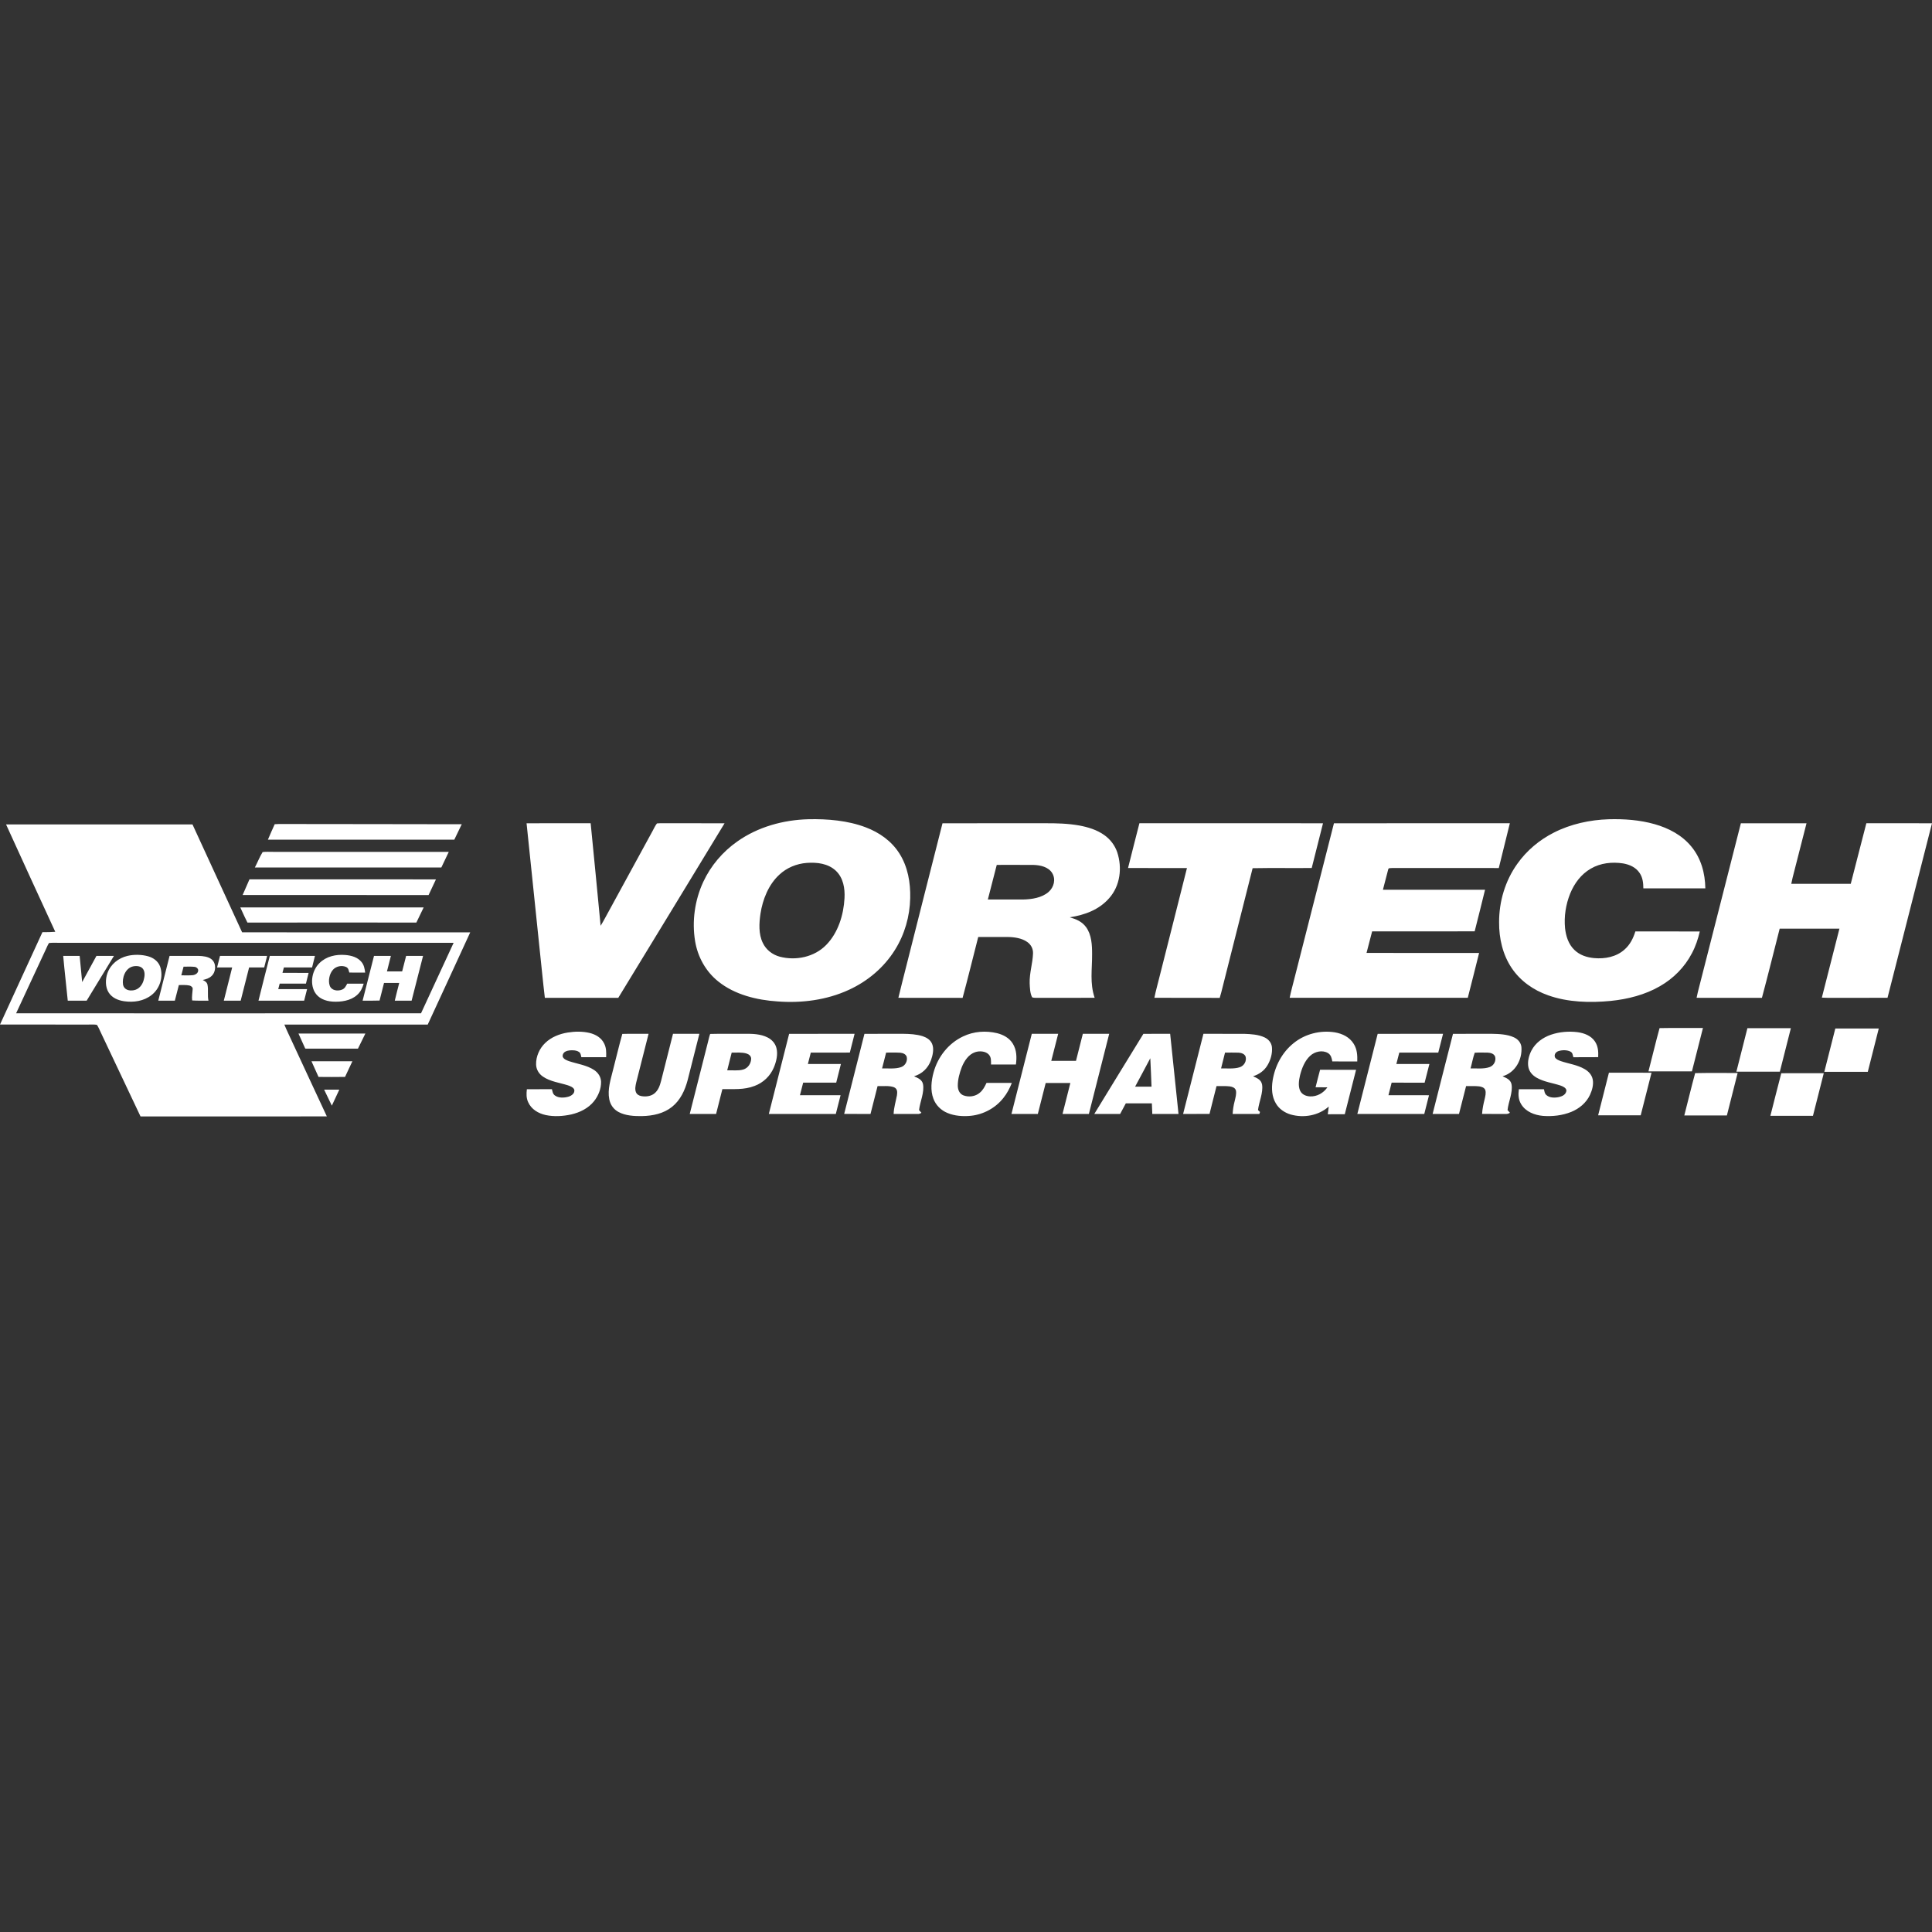 <?xml version="1.0" encoding="UTF-8"?> <svg xmlns="http://www.w3.org/2000/svg" width="500" height="500" viewBox="0 0 500 500" fill="none"><rect x="0" y="0" width="500" height="500" fill="#333333" stroke="none"/><path d="M49.815 213.356C54.09 222.668 58.38 231.976 62.662 241.284C82.338 241.296 102.016 241.274 121.692 241.296C118.047 249.258 114.365 257.202 110.696 265.154C98.329 265.162 85.96 265.144 73.593 265.164C74.173 266.59 74.856 267.958 75.492 269.362C78.528 275.88 81.537 282.411 84.587 288.922C68.515 288.952 52.439 288.935 36.367 288.932C32.953 281.693 29.516 274.464 26.097 267.225C25.774 266.56 25.502 265.835 25.079 265.227C24.393 265.107 23.67 265.146 22.965 265.154L22.615 265.154C15.076 265.154 7.537 265.157 0 265.152C3.642 257.172 7.337 249.215 10.983 241.239C12.092 241.254 13.197 241.236 14.303 241.149L7.917 227.262C5.791 222.632 3.671 218 1.568 213.361C17.65 213.351 33.734 213.356 49.815 213.356ZM345.415 267.163C347.404 267.5 349.267 268.393 350.35 270.159C351.226 271.568 351.311 273.089 351.261 274.702C349.107 274.707 346.953 274.712 344.8 274.699C344.637 273.831 344.494 273.051 343.694 272.541C342.246 271.668 340.25 272.133 339.061 273.251C337.678 274.507 336.9 276.493 336.455 278.269C336.162 279.527 335.907 281.065 336.475 282.281C336.963 283.282 337.971 283.687 339.029 283.747C340.855 283.829 342.501 282.876 343.529 281.401C342.508 281.378 341.488 281.386 340.467 281.383C340.857 279.875 341.223 278.361 341.635 276.858C344.74 276.871 347.844 276.861 350.951 276.866C349.972 280.698 349.007 284.532 348.029 288.364C346.563 288.367 345.097 288.364 343.632 288.367C343.709 287.702 343.789 287.039 343.879 286.378C341.205 288.732 337.428 289.388 334.036 288.437C332.453 287.959 331.035 287.006 330.189 285.558C329.141 283.794 329.041 281.691 329.344 279.705C329.931 275.925 331.782 272.366 334.792 269.959C337.738 267.571 341.68 266.58 345.415 267.163ZM152.636 267.335C154.202 267.736 155.626 268.564 156.356 270.064C156.939 271.203 156.909 272.351 156.871 273.596C154.73 273.604 152.591 273.601 150.453 273.599C150.358 273.244 150.32 272.828 150.12 272.516C149.807 272.083 149.197 271.913 148.694 271.845C147.939 271.768 147.058 271.785 146.368 272.128C145.863 272.376 145.535 272.901 145.628 273.471C145.878 274.129 146.653 274.404 147.261 274.629C149.365 275.327 151.854 275.652 153.74 276.903C154.79 277.596 155.511 278.679 155.556 279.96C155.596 281.761 154.845 283.604 153.727 285C152.259 286.826 150.113 287.882 147.869 288.412C145.718 288.882 143.399 289.037 141.238 288.575C139.322 288.157 137.493 287.081 136.68 285.225C136.182 284.147 136.22 283.042 136.355 281.891C138.516 281.883 140.677 281.891 142.836 281.883C143.014 282.526 143.036 283.107 143.629 283.522C144.597 284.232 146.11 284.13 147.203 283.792C147.974 283.537 148.787 282.937 148.624 282.021C148.414 281.396 147.559 281.085 146.991 280.885C144.897 280.22 142.381 279.91 140.525 278.632C139.459 277.919 138.764 276.763 138.739 275.467C138.694 273.401 139.629 271.313 141.123 269.897C142.686 268.391 144.812 267.561 146.931 267.218C148.802 266.92 150.785 266.888 152.636 267.335ZM258.062 267.388C259.698 267.808 261.206 268.621 262.114 270.094C263.132 271.753 263.17 273.621 262.917 275.497H256.474C256.459 274.507 256.589 273.629 255.843 272.856C254.99 272.003 253.439 271.938 252.354 272.306C250.65 272.896 249.577 274.542 248.924 276.135C248.337 277.661 247.874 279.325 247.876 280.965C247.889 282.003 248.262 283.004 249.26 283.452C250.658 284.012 252.419 283.802 253.572 282.794C254.41 282.104 254.848 281.216 255.308 280.258C257.492 280.253 259.678 280.253 261.862 280.26C261.314 281.656 260.623 282.977 259.68 284.147C257.637 286.749 254.532 288.427 251.248 288.767C249.245 288.967 247.051 288.82 245.177 288.027C243.536 287.344 242.188 286.028 241.568 284.35C240.747 282.209 241.01 279.685 241.613 277.516C242.713 273.501 245.465 269.999 249.257 268.218C251.996 266.91 255.125 266.685 258.062 267.388ZM167.85 267.548C166.784 271.75 165.714 275.953 164.651 280.155C164.478 280.955 164.27 281.813 164.563 282.609C164.781 283.217 165.336 283.539 165.941 283.662C167.117 283.882 168.475 283.732 169.421 282.934C170.361 282.139 170.784 280.933 171.079 279.777C172.107 275.7 173.15 271.628 174.173 267.551C176.45 267.551 178.723 267.548 180.997 267.551C180.002 271.538 178.981 275.52 177.97 279.505C177.28 282.134 176.099 284.707 173.933 286.443C171.742 288.207 168.948 288.78 166.194 288.842C164.2 288.88 161.877 288.755 160.086 287.789C158.8 287.111 157.939 285.896 157.677 284.472C157.181 281.933 158.039 279.39 158.64 276.946C159.453 273.831 160.181 270.67 161.054 267.576C163.312 267.505 165.586 267.576 167.85 267.548ZM408.272 267.125C409.993 267.363 411.756 268.026 412.765 269.522C413.597 270.77 413.68 272.138 413.61 273.591C411.469 273.616 409.328 273.584 407.186 273.611C406.999 273.021 407.029 272.458 406.409 272.146C405.508 271.695 404.307 271.725 403.359 272.01C402.661 272.236 402.164 272.861 402.416 273.614C402.681 274.149 403.414 274.419 403.942 274.617C405.958 275.297 408.225 275.582 410.106 276.683C411.124 277.276 411.939 278.141 412.189 279.324C412.462 280.655 412.049 282.156 411.481 283.364C410.506 285.428 408.712 286.914 406.621 287.767C404.332 288.69 401.771 288.977 399.32 288.792C397.161 288.595 394.897 287.744 393.712 285.823C392.944 284.612 392.891 283.272 393.081 281.888C395.242 281.883 397.404 281.888 399.565 281.888C399.705 282.419 399.73 282.987 400.165 283.372C401.033 284.177 402.441 284.142 403.524 283.902C404.415 283.679 405.298 283.234 405.388 282.211C405.31 281.508 404.415 281.13 403.835 280.928C401.811 280.263 399.532 279.995 397.624 278.877C396.603 278.279 395.795 277.391 395.55 276.205C395.257 274.787 395.67 273.196 396.315 271.923C397.359 269.894 399.255 268.521 401.378 267.786C403.572 267.035 405.978 266.84 408.272 267.125ZM471.992 277.741C471.064 281.418 470.129 285.093 469.193 288.767C465.521 288.765 461.849 288.767 458.174 288.767C459.12 285.1 460.023 281.418 460.991 277.756C464.656 277.724 468.325 277.756 471.992 277.741ZM449.697 277.689C448.774 281.353 447.839 285.013 446.918 288.677C443.244 288.682 439.569 288.675 435.897 288.68C436.84 285.038 437.708 281.346 438.704 277.724C442.356 277.641 446.04 277.714 449.697 277.689ZM427.413 277.621C426.472 281.293 425.549 284.97 424.611 288.642C420.939 288.64 417.269 288.645 413.597 288.64C414.525 284.965 415.461 281.291 416.389 277.616C420.064 277.619 423.738 277.614 427.413 277.621ZM233.731 267.548C235.404 267.568 237.18 267.658 238.784 268.166C239.832 268.519 240.797 269.104 241.235 270.169C241.773 271.468 241.385 273.129 240.93 274.407C240.177 276.433 238.644 277.926 236.555 278.534C237.531 278.994 238.566 279.345 238.859 280.513C239.299 282.656 238.101 285.103 237.848 287.286C238.053 287.517 238.259 287.749 238.461 287.984C238.156 288.217 237.836 288.319 237.498 288.292C235.422 288.292 233.346 288.289 231.27 288.287C231.325 286.619 231.828 285.075 232.13 283.457C232.253 282.591 232.268 281.773 231.355 281.371C230.067 280.903 228.476 281.136 227.115 281.085C226.507 283.487 225.897 285.888 225.284 288.289C223.013 288.287 220.741 288.294 218.47 288.284C220.204 281.371 221.985 274.469 223.718 267.556C227.055 267.543 230.394 267.553 233.731 267.548ZM386.072 267.548C387.941 267.583 390.077 267.666 391.796 268.459C392.826 268.926 393.616 269.812 393.742 270.965C393.994 274.242 392.148 277.621 388.854 278.534C389.859 279.007 390.887 279.357 391.173 280.568C391.58 282.706 390.38 285.11 390.152 287.289C390.362 287.519 390.57 287.752 390.775 287.984C390.335 288.254 390.08 288.307 389.562 288.294C387.561 288.284 385.56 288.297 383.558 288.282C383.644 286.979 383.904 285.711 384.229 284.447C384.389 283.724 384.632 282.809 384.386 282.091C384.136 281.451 383.443 281.248 382.826 281.153C381.702 281.02 380.549 281.103 379.421 281.083C378.793 283.479 378.201 285.886 377.588 288.287C375.311 288.292 373.035 288.289 370.761 288.287C372.522 281.386 374.248 274.462 376.029 267.566C379.376 267.526 382.725 267.563 386.072 267.548ZM322.007 267.556C323.726 267.616 325.684 267.728 327.26 268.474C328.273 268.941 329.036 269.832 329.171 270.962C329.339 272.583 328.851 274.307 328.02 275.695C327.175 277.111 325.854 278.049 324.291 278.532C325.346 279.037 326.387 279.402 326.625 280.7C326.957 282.791 325.814 285.168 325.569 287.284C325.742 287.449 325.914 287.614 326.087 287.779C326.032 287.949 325.974 288.122 325.919 288.292C323.615 288.284 321.312 288.294 319.008 288.287C319.073 287.161 319.233 286.091 319.523 285C319.718 284.125 320.051 283.069 319.846 282.181C319.611 281.488 318.955 281.268 318.295 281.161C317.157 281.018 315.984 281.103 314.836 281.085C314.238 283.487 313.607 285.878 313.022 288.284C310.743 288.297 308.467 288.287 306.188 288.289C307.934 281.376 309.698 274.464 311.446 267.551C314.966 267.553 318.488 267.541 322.007 267.556ZM302.837 267.551C303.549 274.462 304.292 281.373 304.998 288.287C302.736 288.289 300.475 288.289 298.214 288.289C298.174 287.376 298.139 286.463 298.101 285.55C295.855 285.555 293.606 285.55 291.358 285.553C290.88 286.473 290.39 287.386 289.887 288.292C287.661 288.284 285.432 288.294 283.206 288.287C287.438 281.388 291.653 274.449 295.905 267.566C298.214 267.523 300.525 267.561 302.837 267.551ZM221.167 267.548C220.754 269.166 220.339 270.785 219.936 272.406C216.569 272.416 213.2 272.411 209.833 272.411C209.575 273.391 209.328 274.374 209.08 275.357C211.929 275.36 214.778 275.355 217.627 275.36C217.219 276.968 216.804 278.572 216.412 280.182C213.56 280.205 210.708 280.187 207.857 280.192C207.572 281.273 207.304 282.359 207.026 283.442C210.531 283.447 214.035 283.442 217.54 283.444C217.119 285.058 216.719 286.674 216.306 288.289C210.528 288.289 204.75 288.292 198.972 288.289C200.72 281.378 202.484 274.472 204.227 267.558C209.873 267.538 215.521 267.556 221.167 267.548ZM373.46 267.551C373.048 269.171 372.642 270.792 372.222 272.413C368.86 272.408 365.499 272.416 362.137 272.408C361.869 273.389 361.624 274.374 361.374 275.357H369.928C369.513 276.971 369.113 278.584 368.693 280.195C365.846 280.19 363 280.195 360.153 280.192C359.868 281.273 359.595 282.356 359.328 283.442C362.827 283.447 366.326 283.439 369.826 283.447C369.428 285.063 369.008 286.674 368.6 288.289C362.825 288.287 357.051 288.294 351.278 288.287C353.017 281.378 354.768 274.464 356.539 267.566C362.174 267.528 367.822 267.561 373.46 267.551ZM287.06 267.551C285.322 274.467 283.553 281.376 281.802 288.287C279.529 288.292 277.255 288.289 274.981 288.289C275.657 285.62 276.332 282.951 277.005 280.283C274.879 280.278 272.753 280.283 270.626 280.278C269.938 282.946 269.273 285.62 268.59 288.289C266.314 288.287 264.04 288.292 261.766 288.287C263.517 281.376 265.276 274.467 267.027 267.553C269.303 267.543 271.579 267.553 273.856 267.551C273.258 269.884 272.672 272.221 272.067 274.552C274.198 274.557 276.332 274.554 278.463 274.552C279.056 272.218 279.649 269.884 280.239 267.548C282.513 267.553 284.787 267.543 287.06 267.551ZM192.708 267.548C194.712 267.523 196.841 267.568 198.664 268.501C199.762 269.056 200.625 270.002 200.936 271.208C201.376 272.843 200.913 274.729 200.275 276.26C199.337 278.479 197.549 280.192 195.292 281.035C192.508 282.109 189.854 281.813 186.95 281.866C186.425 284.012 185.865 286.148 185.324 288.289H178.503L183.273 269.469C183.436 268.841 183.561 268.188 183.791 267.583C186.755 267.498 189.742 267.578 192.708 267.548ZM87.813 282.001C87.168 283.382 86.54 284.767 85.88 286.141C85.199 284.77 84.549 283.387 83.889 282.006C85.197 281.998 86.505 281.998 87.813 282.001ZM297.696 273.872C296.406 276.335 295.067 278.777 293.762 281.233H298.014C297.914 278.779 297.829 276.325 297.696 273.872ZM91.193 274.659C90.565 276.008 89.915 277.346 89.294 278.702C87.01 278.739 84.722 278.732 82.435 278.707C81.83 277.358 81.207 276.015 80.614 274.659C84.141 274.652 87.668 274.652 91.193 274.659ZM486.225 266.167C485.282 269.907 484.321 273.644 483.383 277.386C479.631 277.396 475.882 277.391 472.132 277.388C473.015 273.892 473.908 270.395 474.796 266.895C474.856 266.653 474.919 266.41 474.979 266.17C478.728 266.167 482.478 266.17 486.225 266.167ZM463.475 266.095C462.524 269.844 461.571 273.591 460.623 277.341C456.874 277.343 453.124 277.338 449.377 277.343C450.325 273.591 451.278 269.842 452.229 266.092C455.978 266.095 459.725 266.09 463.475 266.095ZM440.72 266.045C439.762 269.784 438.824 273.526 437.871 277.266H426.622C427.593 273.549 428.471 269.774 429.494 266.075C433.221 265.997 436.985 266.062 440.72 266.045ZM193.259 272.673C192.066 272.278 190.61 272.438 189.359 272.413C188.964 273.939 188.574 275.467 188.204 276.998C189.552 276.946 191.035 277.168 192.336 276.798C193.579 276.445 194.382 275.222 194.402 273.962C194.362 273.286 193.859 272.883 193.259 272.673ZM232.993 272.443C231.777 272.361 230.549 272.433 229.331 272.408C228.963 273.771 228.626 275.142 228.278 276.51C229.851 276.46 231.697 276.703 233.193 276.17C234.274 275.81 234.927 274.599 234.657 273.501C234.419 272.793 233.679 272.513 232.993 272.443ZM385.019 272.418C383.904 272.408 382.773 272.373 381.66 272.441C381.192 273.756 380.952 275.165 380.574 276.51C382.155 276.46 384.019 276.706 385.52 276.158C386.588 275.775 387.218 274.612 386.953 273.509C386.68 272.691 385.792 272.458 385.019 272.418ZM320.541 272.426C319.376 272.376 318.205 272.426 317.037 272.413C316.699 273.779 316.334 275.14 316.011 276.51C317.56 276.468 319.331 276.681 320.814 276.21C321.977 275.855 322.707 274.569 322.345 273.401C322.03 272.698 321.249 272.478 320.541 272.426ZM94.559 267.475C93.932 268.789 93.294 270.094 92.636 271.393C88.091 271.383 83.548 271.405 79.003 271.38C78.428 270.074 77.818 268.784 77.243 267.478C83.016 267.473 88.789 267.478 94.559 267.475ZM15.361 243.998C14.476 244.01 13.568 243.94 12.687 244.048C12.347 244.56 12.117 245.156 11.857 245.711C9.303 251.224 6.709 256.72 4.17 262.24C15.813 262.245 27.456 262.247 39.099 262.248L108.957 262.245C111.779 256.167 114.591 250.086 117.397 244C83.383 243.995 49.372 244 15.361 243.998ZM224.043 214.109C227.585 215.449 230.732 217.656 232.773 220.892C234.949 224.329 235.657 228.419 235.56 232.434C235.462 237.151 234.124 241.824 231.615 245.826C228.776 250.389 224.559 253.933 219.691 256.169C213.965 258.816 207.472 259.651 201.218 259.168C195.875 258.823 190.142 257.432 185.897 254.008C182.645 251.424 180.569 247.645 179.891 243.567C179.046 238.412 179.804 232.964 182.005 228.229C183.951 224.037 187.033 220.427 190.81 217.776C196.158 213.991 202.714 212.188 209.218 212.017C214.14 211.905 219.408 212.345 224.043 214.109ZM428.221 213.293C431.858 214.326 435.264 216.112 437.701 219.064C440.242 222.123 441.278 225.983 441.34 229.905C435.992 229.9 430.647 229.912 425.299 229.9C425.279 228.479 425.149 227.148 424.338 225.938C423.358 224.459 421.764 223.759 420.071 223.454C417.219 223.016 414.228 223.326 411.701 224.8C409.195 226.245 407.454 228.589 406.368 231.236C405.228 234.055 404.74 237.174 405.033 240.203C405.258 242.264 405.911 244.353 407.442 245.829C408.842 247.194 410.661 247.78 412.577 247.957C415.353 248.202 418.268 247.66 420.404 245.761C421.847 244.505 422.67 242.852 423.233 241.053C428.791 241.063 434.349 241.046 439.907 241.063C439.454 243.025 438.811 244.931 437.861 246.709C436.012 250.276 433.086 253.23 429.604 255.219C425.757 257.457 421.227 258.598 416.824 259.038C411.534 259.554 405.736 259.401 400.683 257.595C396.878 256.262 393.496 253.908 391.23 250.539C388.891 247.064 387.938 242.837 387.963 238.69C387.953 233.299 389.539 227.946 392.681 223.549C395.105 220.124 398.394 217.373 402.129 215.482C406.481 213.256 411.466 212.175 416.331 212.022C420.306 211.91 424.383 212.203 428.221 213.293ZM89.404 247.152C90.948 247.282 92.596 247.73 93.591 249.005C94.239 249.806 94.364 250.716 94.507 251.704C93.139 251.704 91.768 251.709 90.397 251.699C90.222 251.116 90.202 250.564 89.589 250.259C88.471 249.753 87 250.041 86.177 250.964C85.259 251.984 84.884 253.78 85.327 255.069C85.782 256.384 87.431 256.575 88.559 256.097C89.269 255.794 89.509 255.201 89.857 254.568C91.28 254.568 92.701 254.561 94.122 254.576C93.784 255.684 93.324 256.705 92.433 257.482C90.765 259.013 88.198 259.356 86.025 259.213C84.164 259.068 82.348 258.383 81.407 256.672C80.164 254.311 80.787 251.084 82.686 249.235C84.459 247.479 86.98 246.947 89.404 247.152ZM38.324 247.484C39.714 247.877 40.917 248.758 41.438 250.141C42.338 252.767 41.405 255.837 39.207 257.53C37.196 259.103 34.589 259.476 32.115 259.118C30.569 258.893 29.044 258.263 28.155 256.915C27.203 255.466 27.25 253.413 27.813 251.829C28.626 249.533 30.657 247.94 32.993 247.384C34.689 246.982 36.643 247.024 38.324 247.484ZM51.381 247.387C52.496 247.414 53.89 247.547 54.783 248.29C56.023 249.336 55.926 251.504 54.763 252.575C54.117 253.205 53.327 253.423 52.474 253.618C53.037 253.913 53.527 254.151 53.694 254.826C53.98 256.187 53.639 257.595 53.952 258.973C52.526 258.963 51.138 259.008 49.73 258.916C49.602 257.905 49.81 256.947 49.867 255.947C49.905 255.491 49.445 255.156 49.047 255.054C48.161 254.861 47.191 254.936 46.288 254.929C45.935 256.274 45.6 257.625 45.25 258.971C43.819 258.973 42.391 258.971 40.962 258.973C41.928 255.109 42.919 251.252 43.884 247.387C46.383 247.384 48.882 247.379 51.381 247.387ZM29.484 247.389C27.125 251.247 24.791 255.121 22.425 258.976C20.796 258.971 19.166 258.973 17.537 258.973C17.159 255.111 16.697 251.254 16.357 247.389C17.777 247.382 19.196 247.384 20.616 247.389C20.819 249.648 21.032 251.904 21.264 254.161C22.497 251.902 23.731 249.646 24.959 247.387C26.467 247.384 27.975 247.382 29.484 247.389ZM109.485 247.389C108.482 251.247 107.517 255.114 106.524 258.973C105.073 258.971 103.619 258.976 102.169 258.971C102.524 257.437 102.932 255.919 103.317 254.393C102.006 254.391 100.693 254.391 99.382 254.393C98.995 255.907 98.604 257.422 98.229 258.941C96.771 258.998 95.305 258.963 93.844 258.973C94.817 255.106 95.808 251.247 96.793 247.384C98.249 247.387 99.705 247.382 101.161 247.389L100.143 251.399C101.453 251.409 102.764 251.407 104.075 251.402C104.417 250.063 104.758 248.723 105.105 247.387C106.564 247.384 108.024 247.382 109.485 247.389ZM69.126 247.387C68.883 248.382 68.62 249.371 68.38 250.369C67.079 250.376 65.776 250.376 64.473 250.371C63.73 253.233 63.025 256.104 62.289 258.971C60.834 258.973 59.378 258.973 57.922 258.971C58.632 256.102 59.373 253.243 60.086 250.374C58.785 250.371 57.482 250.374 56.178 250.374C56.431 249.376 56.686 248.38 56.939 247.384C61.001 247.387 65.063 247.382 69.126 247.387ZM81.507 247.389C81.265 248.385 81.017 249.381 80.767 250.376C78.333 250.371 75.902 250.374 73.468 250.374C73.345 250.841 73.225 251.309 73.103 251.774C75.359 251.787 77.613 251.774 79.869 251.784C79.641 252.712 79.401 253.638 79.174 254.563C76.907 254.568 74.644 254.566 72.38 254.566C72.257 255.039 72.135 255.511 72.012 255.984C74.499 255.989 76.985 255.984 79.471 255.987C79.224 256.982 78.966 257.975 78.713 258.971C74.774 258.973 70.837 258.973 66.897 258.971C67.837 255.101 68.855 251.249 69.828 247.387C73.723 247.387 77.615 247.379 81.507 247.389ZM294.88 213.053C310.718 213.066 326.555 213.051 342.393 213.061C341.428 216.923 340.437 220.777 339.472 224.639C334.376 224.687 329.274 224.592 324.178 224.689C321.612 234.918 319.015 245.138 316.432 255.364C316.201 256.332 315.951 257.297 315.661 258.25C310.026 258.218 304.39 258.255 298.754 258.23C299.104 256.457 299.61 254.711 300.038 252.955C302.419 243.52 304.823 234.09 307.184 224.652C302.101 224.642 297.018 224.659 291.936 224.644C292.916 220.78 293.877 216.91 294.88 213.053ZM279.311 213.636C281.585 214.059 283.911 214.766 285.807 216.13C287.341 217.218 288.519 218.764 289.132 220.545C290.467 224.569 289.922 229.232 287.043 232.461C284.406 235.473 280.714 236.796 276.857 237.399C278.503 237.869 279.994 238.49 281.047 239.905C282.51 241.874 282.64 244.585 282.633 246.944C282.66 250.896 282 254.406 283.296 258.23C278.281 258.253 273.265 258.223 268.25 258.245C267.882 258.233 267.46 258.243 267.117 258.103C266.557 257.047 266.534 255.624 266.477 254.453C266.404 251.772 267.272 249.298 267.345 246.689C267.37 245.513 266.832 244.49 265.884 243.807C264.475 242.779 262.454 242.504 260.753 242.492C258.225 242.492 255.693 242.492 253.164 242.494C251.816 247.745 250.535 253.015 249.122 258.248C243.581 258.22 238.041 258.25 232.498 258.233C233.156 255.424 233.909 252.635 234.599 249.833C237.708 237.599 240.78 225.295 243.917 213.073C252.767 213.033 261.649 213.071 270.501 213.056C273.473 213.043 276.377 213.118 279.311 213.636ZM483.011 213.056C488.674 213.063 494.337 213.051 500 213.061C496.16 228.114 492.333 243.17 488.489 258.223C483.699 258.263 478.906 258.22 474.113 258.243C473.24 258.248 472.367 258.233 471.494 258.183C473.023 252.237 474.533 246.286 476.042 240.336C470.886 240.328 465.734 240.323 460.578 240.338C459.047 246.306 457.582 252.297 455.983 258.245C450.348 258.223 444.712 258.248 439.076 258.233C439.267 257.252 439.512 256.284 439.767 255.316C443.359 241.234 446.938 227.143 450.535 213.061C456.198 213.056 461.862 213.053 467.525 213.063C466.454 217.248 465.386 221.435 464.313 225.62C464.04 226.651 463.778 227.681 463.58 228.732C468.71 228.744 473.843 228.729 478.973 228.739C480.342 223.516 481.632 218.273 483.011 213.056ZM170.942 213.048C176.467 213.076 181.993 213.038 187.518 213.068C178.348 228.121 169.208 243.21 160.008 258.24C153.675 258.233 147.341 258.238 141.008 258.24C140.505 254.081 140.127 249.906 139.669 245.741C138.546 234.848 137.391 223.954 136.275 213.061C141.803 213.053 147.334 213.063 152.862 213.056C153.76 221.895 154.575 230.745 155.438 239.59C156.276 238.257 156.961 236.859 157.734 235.488C161.444 228.689 165.153 221.893 168.863 215.097C169.236 214.434 169.548 213.698 170.019 213.101C170.324 213.063 170.631 213.046 170.942 213.048ZM390.747 213.058C389.802 216.923 388.849 220.787 387.886 224.647C378.691 224.647 369.491 224.657 360.296 224.642C359.845 224.717 359.31 224.507 359.238 225.112C358.777 226.826 358.35 228.549 357.899 230.263C366.709 230.273 375.519 230.26 384.329 230.27C383.463 233.865 382.538 237.446 381.642 241.033C372.798 241.036 363.953 241.031 355.108 241.036C354.628 242.897 354.147 244.758 353.657 246.617C363.367 246.639 373.08 246.612 382.791 246.629C381.835 250.501 380.842 254.366 379.861 258.233C364.495 258.24 349.132 258.24 333.766 258.233C334.096 256.574 334.564 254.966 334.967 253.325C338.391 239.903 341.795 226.478 345.225 213.061C360.398 213.053 375.574 213.058 390.747 213.058ZM37.04 250.796C36.485 250.003 35.357 249.918 34.486 250.091C32.428 250.509 31.525 253.063 31.855 254.916C32.19 256.199 33.466 256.484 34.634 256.269C35.96 256.022 36.815 254.946 37.17 253.7C37.433 252.767 37.606 251.654 37.04 250.796ZM50.375 250.223C49.43 250.111 48.454 250.186 47.504 250.176C47.311 250.924 47.118 251.669 46.923 252.415C47.904 252.405 48.897 252.47 49.875 252.375C50.495 252.31 51.253 251.902 51.286 251.207C51.368 250.724 50.831 250.266 50.375 250.223ZM216.314 225.345C214.293 223.461 211.471 223.136 208.827 223.316C206.178 223.511 203.619 224.554 201.678 226.38C198.897 228.937 197.376 232.776 196.813 236.446C196.446 238.902 196.29 241.699 197.399 243.993C198.247 245.801 199.895 247.077 201.809 247.592C205.993 248.68 210.751 247.692 213.823 244.548C216.912 241.401 218.33 236.761 218.558 232.444C218.7 229.9 218.24 227.171 216.314 225.345ZM109.645 234.838C109.027 236.148 108.402 237.461 107.754 238.76C93.184 238.745 78.608 238.737 64.038 238.765C63.507 237.709 63.01 236.641 62.524 235.568C62.412 235.323 62.299 235.078 62.187 234.835C78.005 234.828 93.827 234.823 109.645 234.838ZM267.5 223.844C264.32 223.816 261.139 223.839 257.959 223.834C257.186 226.818 256.416 229.805 255.653 232.791C258.685 232.801 261.716 232.809 264.748 232.791C266.992 232.744 269.643 232.366 271.387 230.823C272.77 229.602 273.298 227.539 272.285 225.915C271.292 224.342 269.233 223.897 267.5 223.844ZM64.563 227.571C80.649 227.589 96.738 227.566 112.825 227.581C112.184 228.932 111.551 230.283 110.919 231.636C94.877 231.631 78.833 231.646 62.792 231.628C63.367 230.27 63.965 228.919 64.563 227.571ZM70.641 220.46C85.81 220.46 100.978 220.457 116.144 220.46C115.509 221.813 114.873 223.166 114.218 224.507C98.132 224.512 82.045 224.517 65.959 224.504C66.647 223.191 67.189 221.77 67.97 220.512C68.848 220.392 69.758 220.47 70.641 220.46ZM73.143 213.253C88.596 213.296 104.045 213.261 119.498 213.313C118.863 214.646 118.22 215.975 117.575 217.303C101.496 217.31 85.415 217.31 69.336 217.303C69.916 215.967 70.481 214.624 71.092 213.306C71.769 213.246 72.462 213.251 73.143 213.253Z" fill="white"></path></svg> 